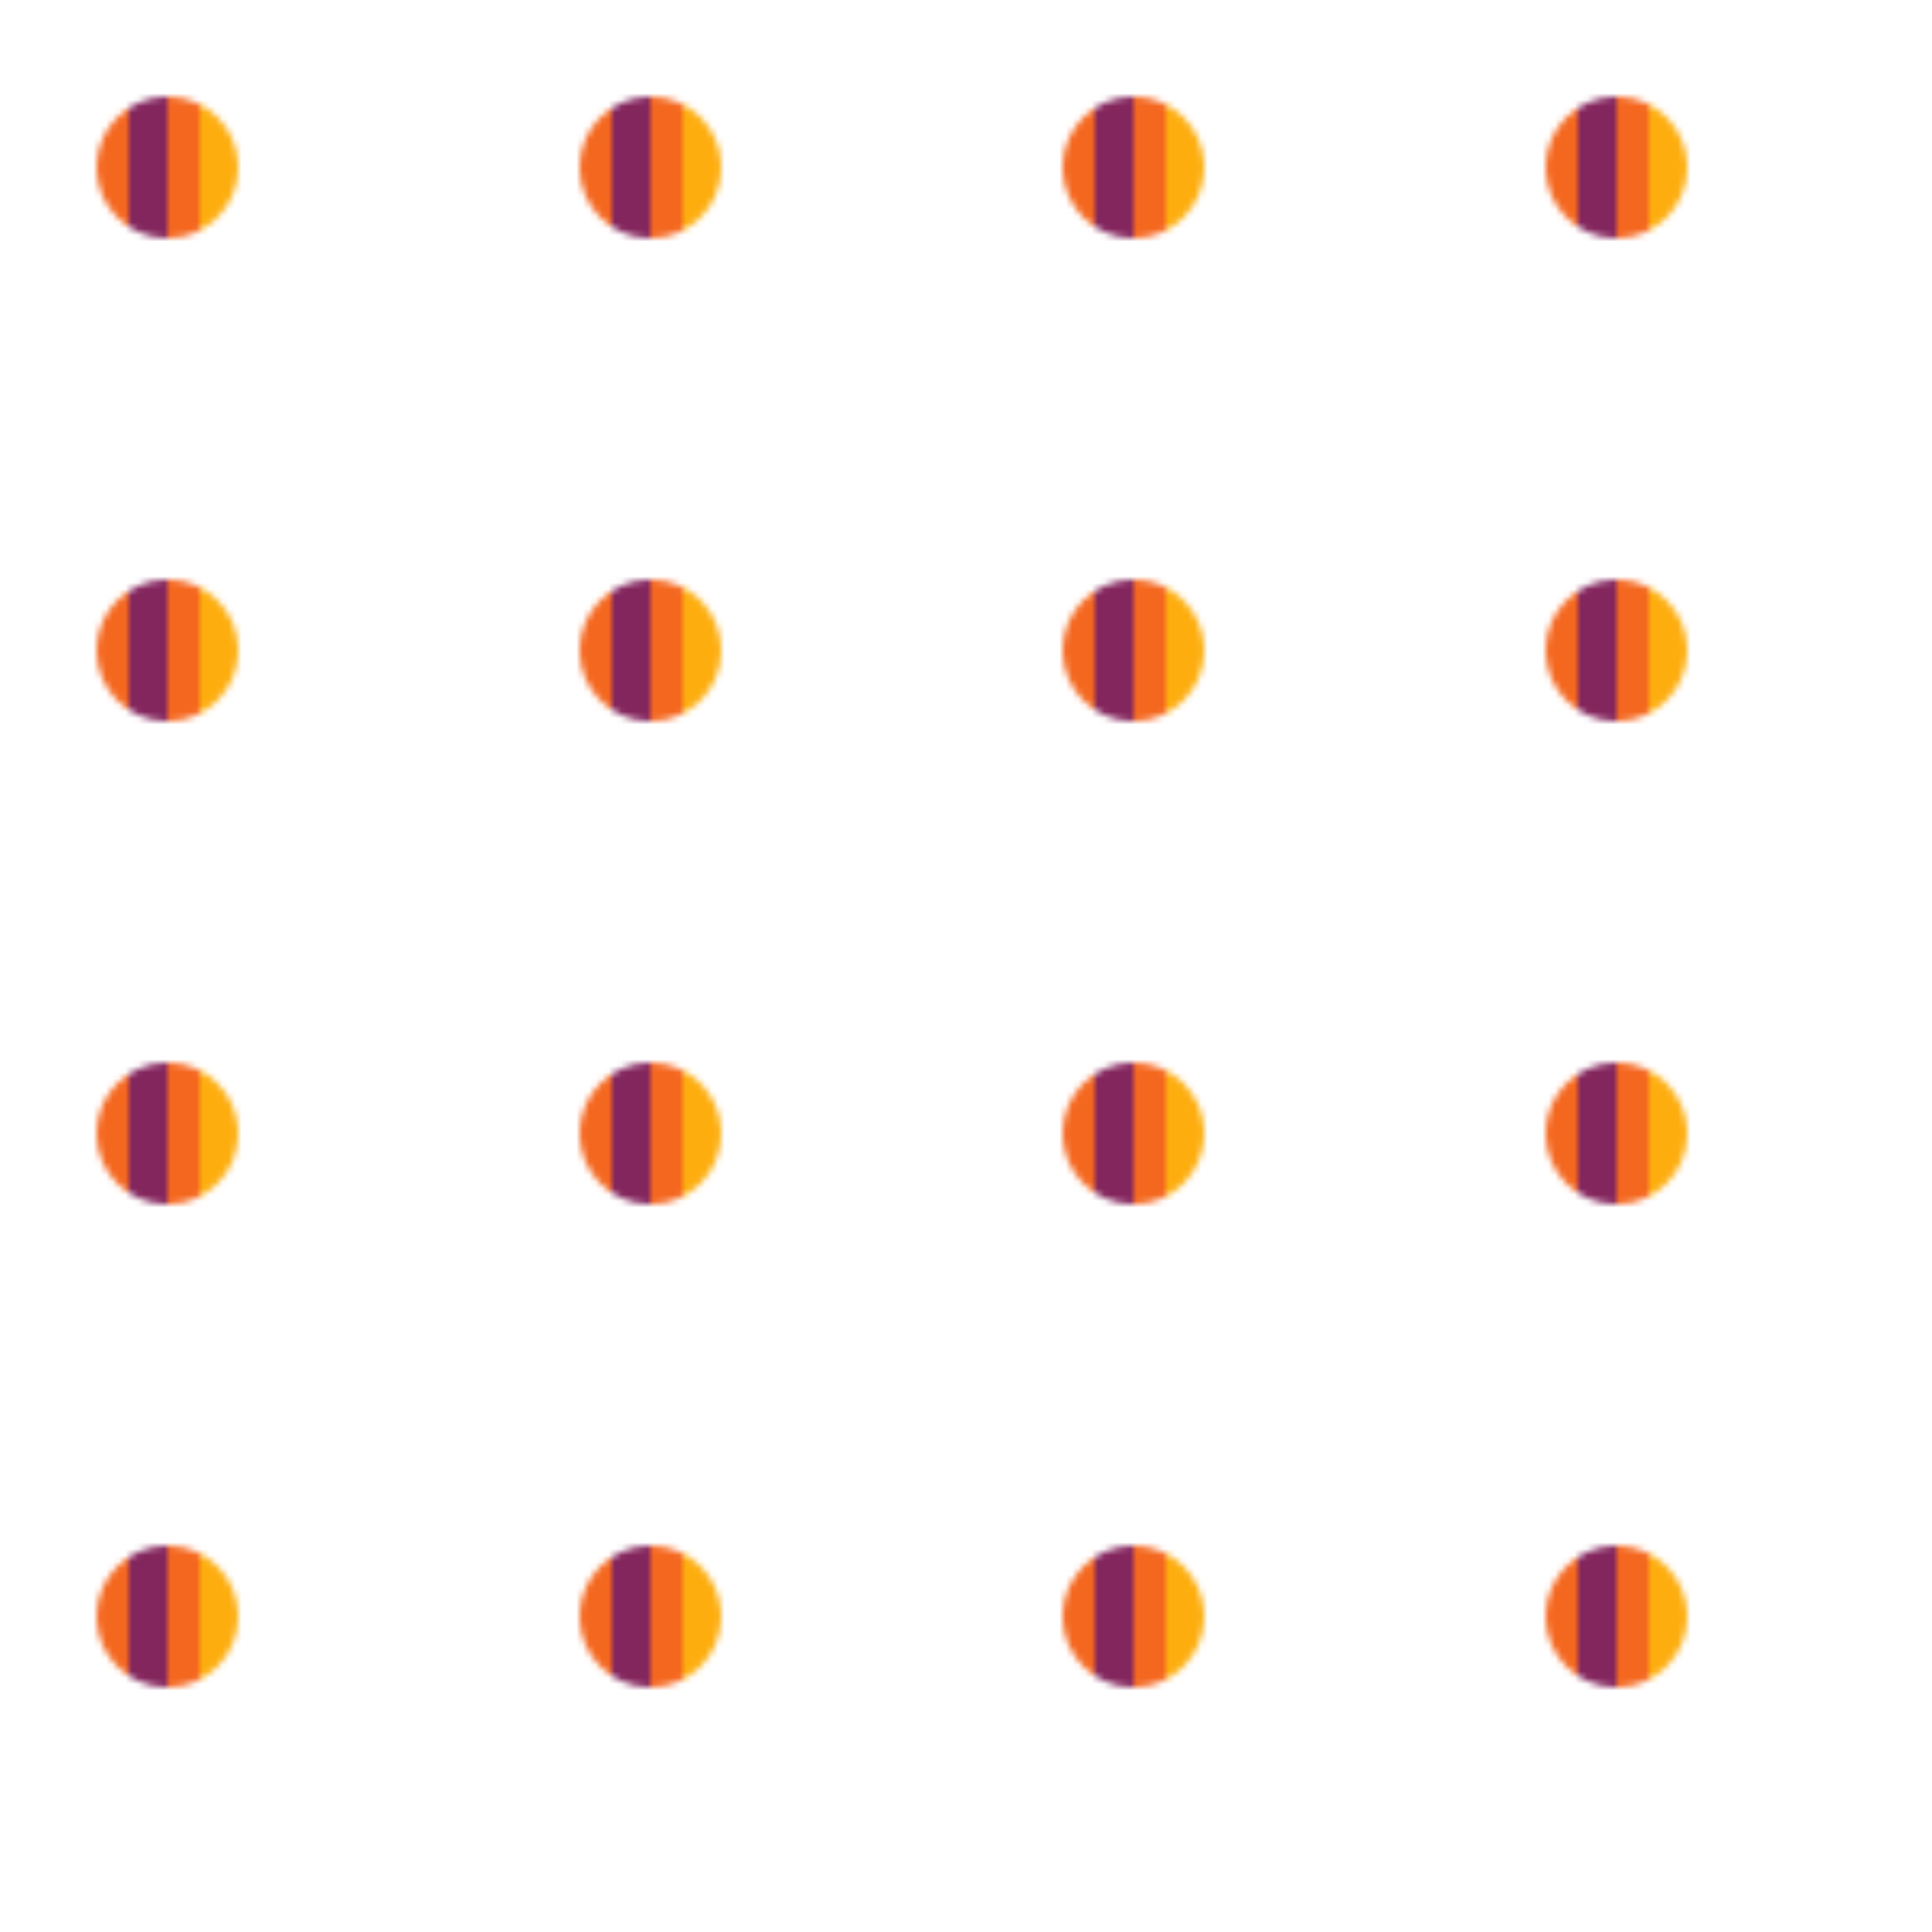 <svg version="2.0" xmlns="http://www.w3.org/2000/svg" preserveAspectRatio="xMinYMin meet" viewBox="0 0 300 300"><defs><linearGradient id="tid14-pattern-background-fill"><stop offset="0%"  stop-color="#F4671F" /><stop offset="25%"  stop-color="#F4671F" /><stop offset="25%"  stop-color="#84265E" /><stop offset="50%"  stop-color="#84265E" /><stop offset="50%"  stop-color="#F4671F" /><stop offset="75%"  stop-color="#F4671F" /><stop offset="75%"  stop-color="#FDAD0E" /><stop offset="100%"  stop-color="#FDAD0E" /></linearGradient><pattern id="tid14-background" x="0" y="0" width="75" height="75" patternUnits="userSpaceOnUse" ><circle class="tid14-pattern-background" cx="26" cy="26" r="11" /></pattern></defs><style>.tid14-pattern-background { fill: url(#tid14-pattern-background-fill) } </style><rect x="0" y="0" width="100%" height="100%" fill="url(#tid14-background)" /></svg>